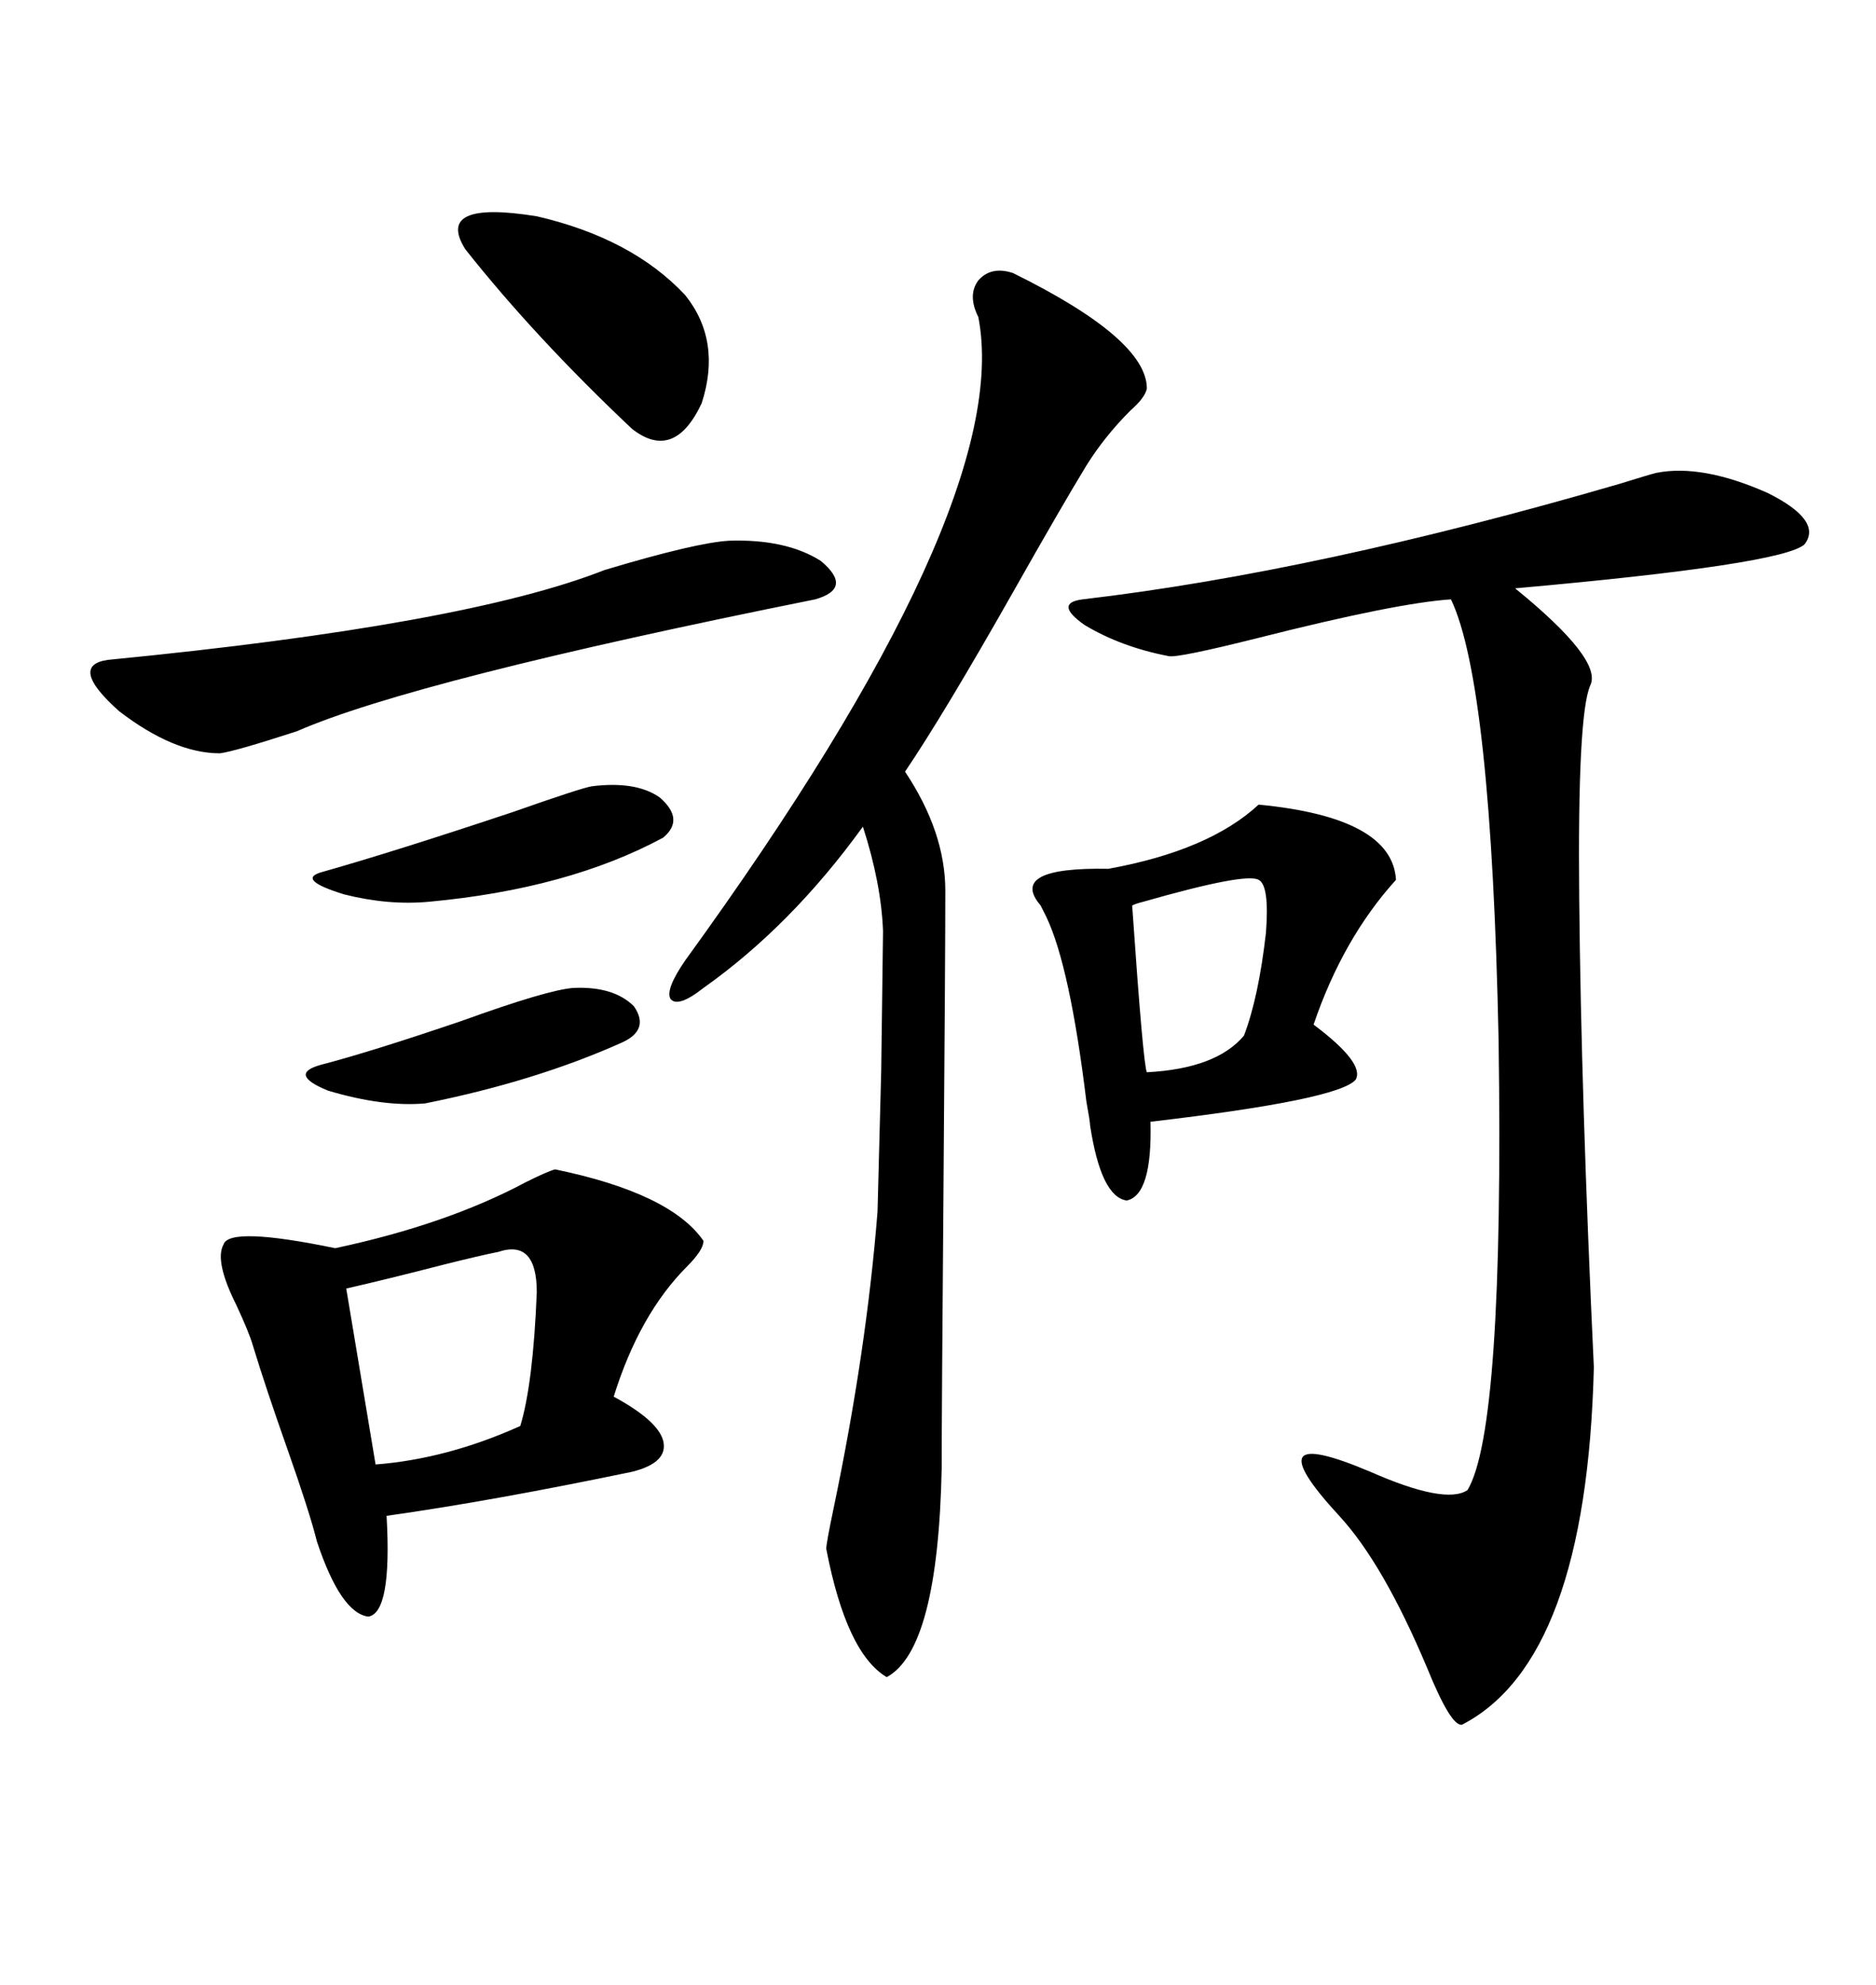 <svg xmlns="http://www.w3.org/2000/svg" xmlns:xlink="http://www.w3.org/1999/xlink" width="300" height="317.285"><path d="M264.84 75.59L264.84 75.59Q272.17 74.12 282.71 78.81L282.71 78.81Q291.50 83.20 288.57 87.01L288.57 87.01Q285.06 90.23 242.29 94.04L242.29 94.04Q256.35 105.47 254.30 109.57L254.30 109.57Q252.25 114.26 252.54 143.55L252.54 143.55Q252.83 174.90 254.88 218.55L254.88 218.55Q253.71 265.43 233.79 275.68L233.79 275.68Q232.03 275.98 228.22 266.60L228.22 266.60Q221.19 249.90 214.16 242.29L214.16 242.29Q207.13 234.67 208.30 232.91L208.30 232.91Q209.47 231.15 219.14 235.25L219.14 235.25Q231.15 240.53 234.67 238.18L234.67 238.18Q240.53 228.52 239.65 166.41L239.65 166.41Q238.48 109.28 232.03 95.80L232.03 95.80Q223.24 96.39 201.27 101.95L201.27 101.95Q188.38 105.18 186.91 104.88L186.91 104.88Q179.30 103.42 173.44 99.90L173.44 99.90Q168.46 96.39 173.14 95.80L173.14 95.80Q210.64 91.41 258.98 77.34L258.98 77.34Q263.67 75.88 264.84 75.59ZM162.01 43.65L162.01 43.65Q183.40 54.20 183.40 62.11L183.40 62.11Q183.11 63.57 180.76 65.63L180.76 65.63Q176.66 69.73 173.73 74.41L173.73 74.41Q169.63 81.15 162.01 94.63L162.01 94.63Q150.88 114.26 144.73 123.34L144.73 123.34Q151.17 133.01 151.17 142.38L151.17 142.38Q151.17 152.34 150.88 189.84L150.88 189.84Q150.59 225.59 150.59 234.67L150.59 234.67Q150 263.67 141.80 268.07L141.80 268.07Q135.35 264.26 132.13 247.56L132.13 247.56Q132.13 246.68 133.30 241.11L133.30 241.11Q138.57 215.92 140.33 193.65L140.33 193.65Q140.33 193.07 140.92 171.09L140.92 171.09Q141.21 149.41 141.21 148.83L141.21 148.83Q140.92 141.21 137.99 132.13L137.99 132.13Q126.56 147.95 112.50 157.91L112.50 157.91Q108.40 161.13 107.23 159.67L107.23 159.67Q106.35 158.20 109.57 153.52L109.57 153.52Q162.30 80.86 156.45 50.68L156.45 50.68Q154.69 47.17 156.45 44.82L156.45 44.82Q158.50 42.48 162.01 43.65ZM88.77 186.91L88.77 186.91Q107.23 190.72 112.50 198.34L112.50 198.34Q112.50 199.80 109.86 202.44L109.86 202.44Q102.25 210.06 98.14 223.24L98.14 223.24Q105.18 227.05 106.05 230.27L106.05 230.27Q106.93 233.79 101.07 235.25L101.07 235.25Q78.52 239.94 61.82 242.29L61.82 242.29Q62.70 257.81 58.89 258.40L58.89 258.40Q54.49 257.81 50.68 246.39L50.68 246.39Q49.51 241.70 46.00 231.74L46.00 231.74Q42.48 221.78 40.43 215.04L40.43 215.04Q39.84 212.99 37.79 208.59L37.79 208.59Q34.28 201.56 35.74 198.93L35.74 198.93Q36.62 196.00 53.61 199.51L53.61 199.51Q71.48 195.70 84.08 188.96L84.08 188.96Q87.60 187.21 88.77 186.91ZM201.27 128.61L201.27 128.61Q222.66 130.66 223.24 140.63L223.24 140.63Q214.75 150 210.06 163.77L210.06 163.77Q218.26 169.92 216.80 172.56L216.80 172.56Q214.16 175.78 183.98 179.30L183.98 179.30Q184.28 191.02 180.18 191.89L180.18 191.89Q176.07 191.31 174.32 179.88L174.32 179.88Q174.32 179.30 173.73 176.07L173.73 176.07Q171.09 154.39 167.29 146.48L167.29 146.48Q166.99 145.90 166.41 144.73L166.41 144.73Q161.13 138.57 177.25 138.87L177.25 138.87Q193.36 135.94 201.27 128.61ZM116.60 86.43L116.60 86.43Q125.68 86.13 131.25 89.65L131.25 89.65Q136.52 94.04 130.37 95.80L130.37 95.80Q66.21 108.69 47.46 116.89L47.46 116.89Q37.50 120.12 35.16 120.41L35.16 120.41Q27.83 120.41 19.04 113.67L19.04 113.67Q10.84 106.35 17.29 105.47L17.29 105.47Q74.41 99.90 96.68 91.11L96.68 91.11Q111.33 86.72 116.60 86.43ZM79.69 200.10L79.69 200.10Q76.76 200.68 70.90 202.15L70.90 202.15Q61.82 204.49 55.37 205.96L55.37 205.96L60.06 234.08Q71.48 233.20 83.20 227.93L83.20 227.93Q85.25 221.19 85.84 206.54L85.84 206.54Q85.84 198.05 79.69 200.10ZM74.41 39.84L74.41 39.84Q69.43 31.93 85.84 34.57L85.84 34.57Q101.07 38.09 109.57 47.17L109.57 47.17Q115.43 54.49 112.21 64.45L112.21 64.45Q107.81 73.83 101.07 68.55L101.07 68.55Q85.55 53.91 74.41 39.84ZM94.63 125.68L94.63 125.68Q101.66 124.80 105.47 127.44L105.47 127.44Q109.57 130.96 106.05 133.89L106.05 133.89Q90.82 142.09 68.55 144.14L68.55 144.14Q62.11 144.73 55.08 142.97L55.08 142.97Q47.46 140.63 51.27 139.45L51.27 139.45Q62.70 136.23 82.03 129.79L82.03 129.79Q92.87 125.98 94.63 125.68ZM201.27 140.63L201.27 140.63Q199.22 139.45 182.81 144.14L182.81 144.14Q181.64 144.43 181.05 144.73L181.05 144.73Q182.81 170.21 183.40 171.39L183.40 171.39Q194.53 170.80 198.93 165.53L198.93 165.53Q201.27 159.38 202.44 149.12L202.44 149.12Q203.03 141.50 201.27 140.63ZM91.70 157.91L91.70 157.91Q98.14 157.62 101.37 160.84L101.37 160.84Q104.00 164.65 99.32 166.70L99.32 166.70Q85.55 172.85 67.97 176.37L67.97 176.37Q61.23 176.95 52.44 174.32L52.44 174.32Q46.00 171.68 51.27 170.21L51.27 170.21Q59.18 168.16 73.83 163.18L73.83 163.18Q87.60 158.20 91.70 157.91Z"/></svg>